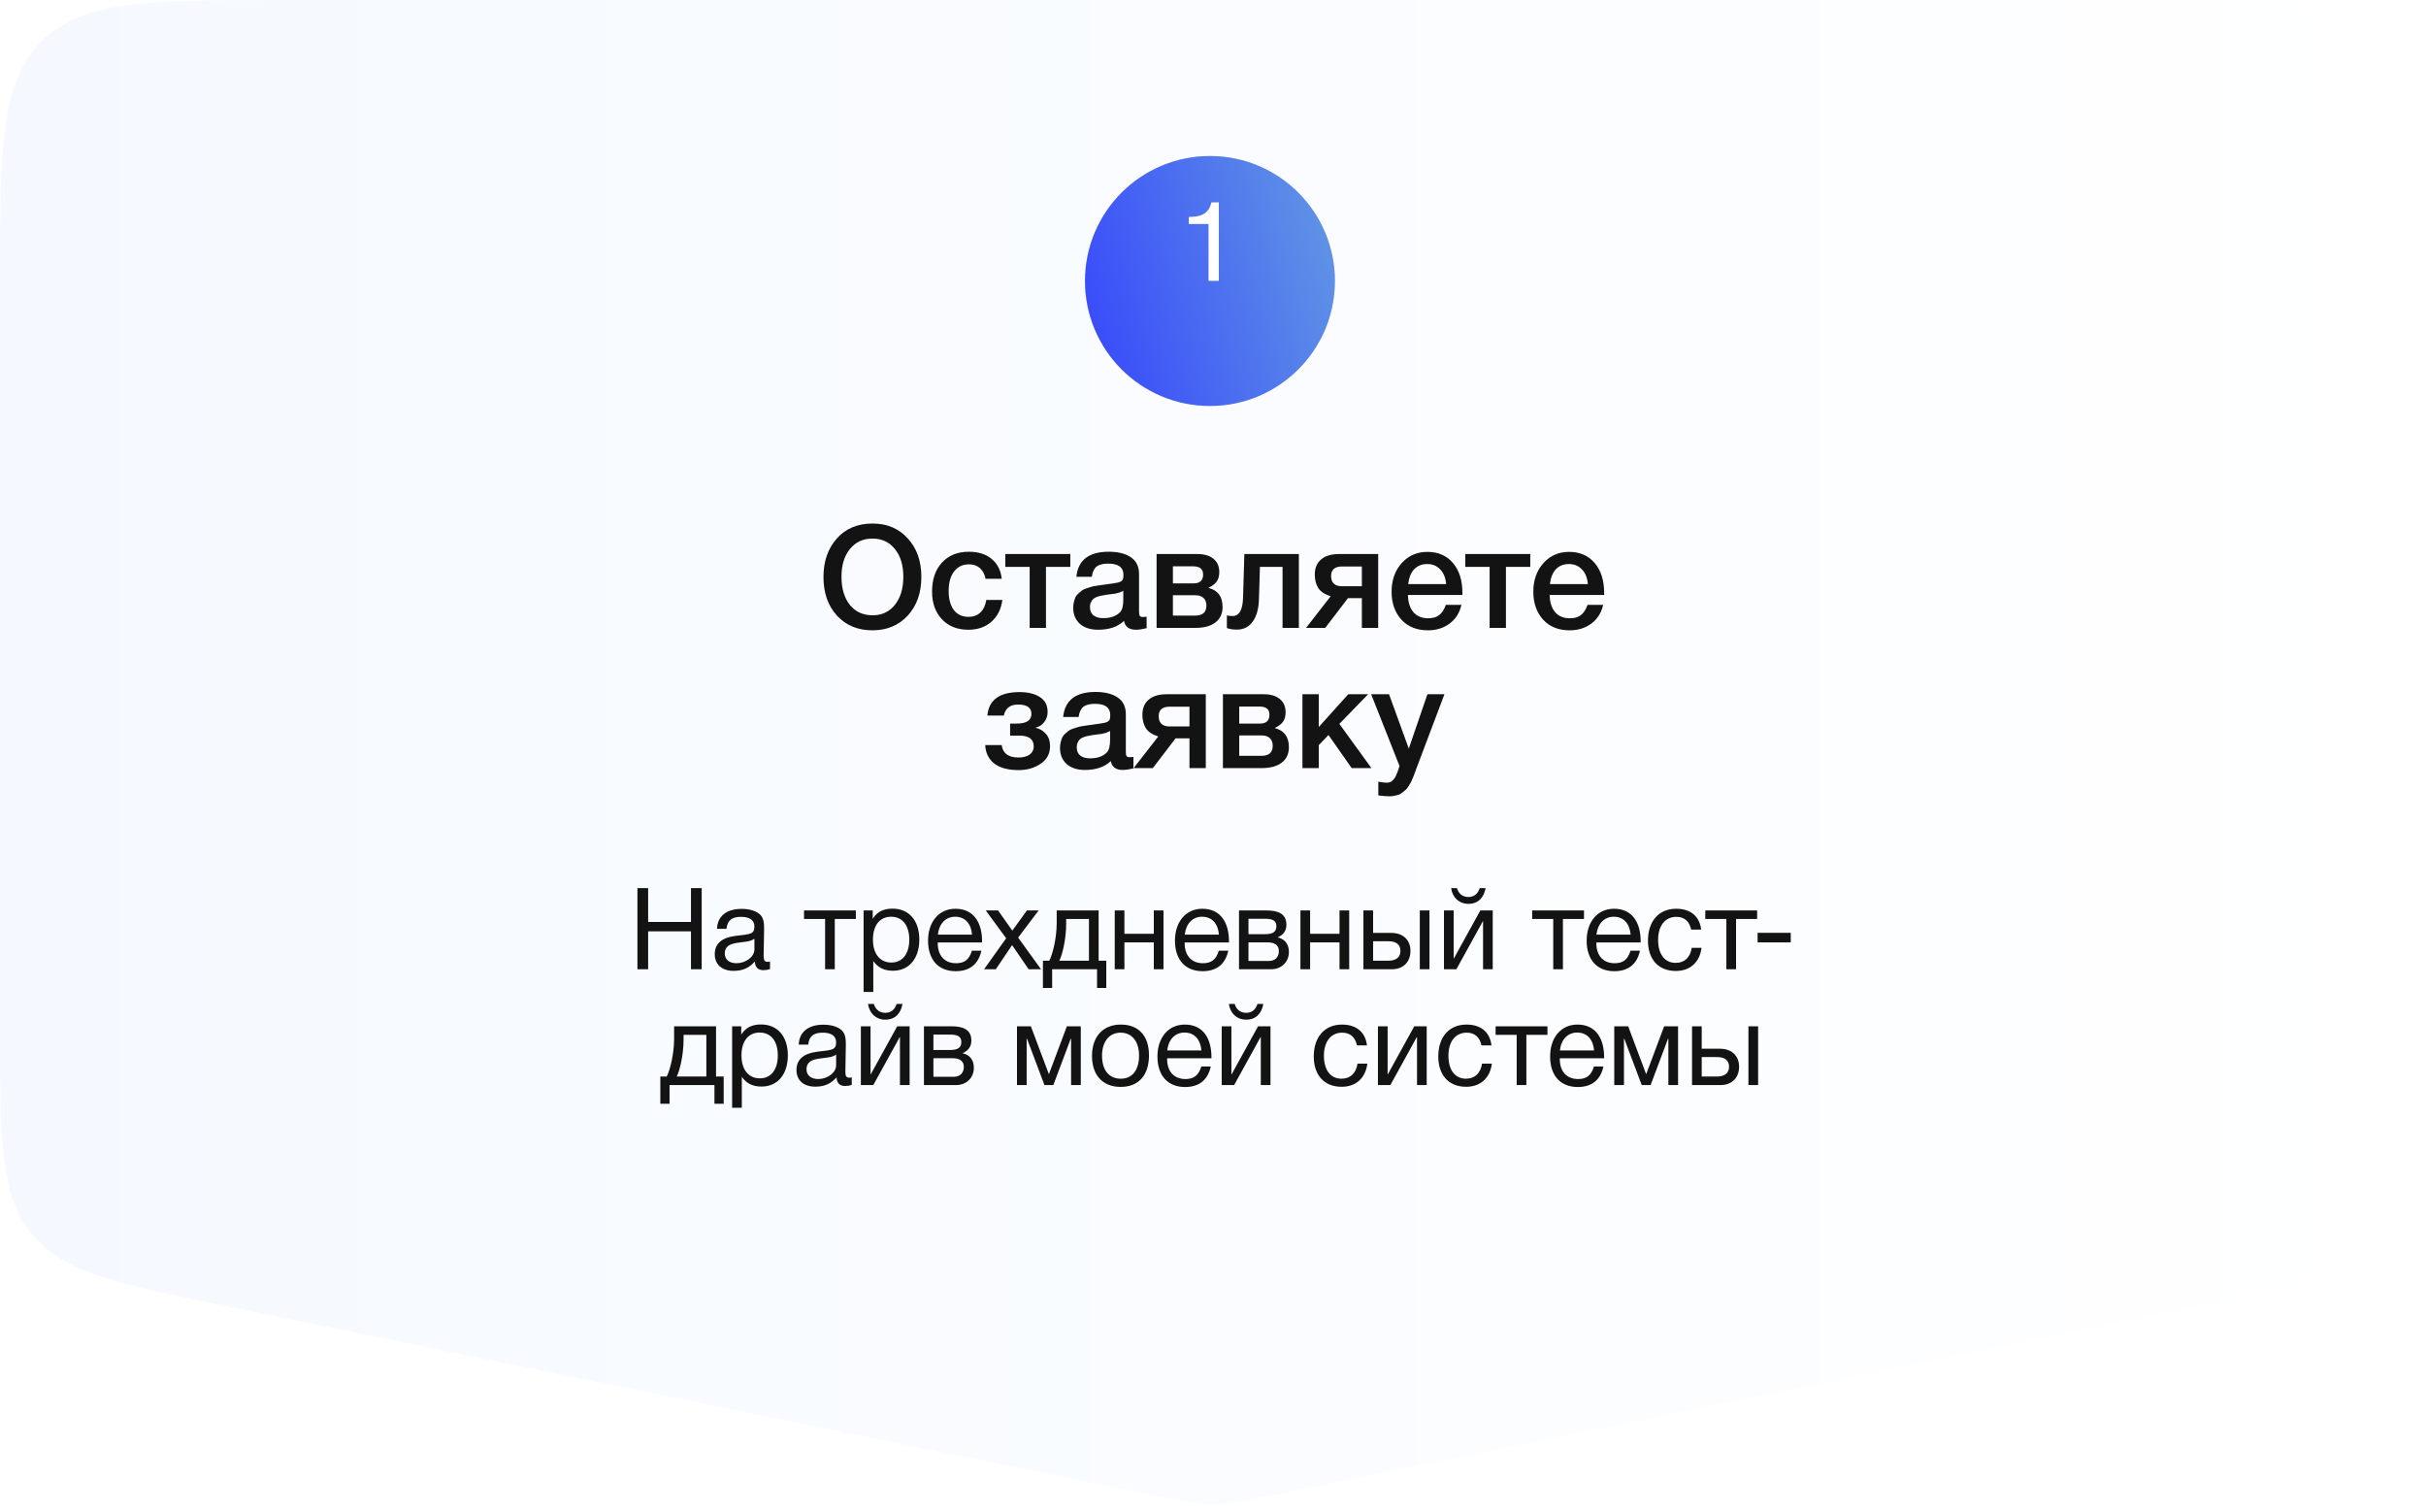 <?xml version="1.0" encoding="UTF-8"?> <svg xmlns="http://www.w3.org/2000/svg" width="398" height="248" viewBox="0 0 398 248" fill="none"><path d="M351.428 0C373.283 0 384.21 0 391 6.789C397.789 13.579 397.789 24.506 397.789 46.361V168.833C397.789 186.957 397.789 196.019 392.565 202.418C387.341 208.817 378.462 210.63 360.705 214.257L208.171 245.409C203.548 246.353 201.237 246.825 198.894 246.825C196.551 246.825 194.24 246.353 189.617 245.409L37.083 214.257C19.326 210.63 10.447 208.817 5.223 202.418C-0.001 196.019 -0.001 186.957 -0.001 168.833V46.361C-0.001 24.506 -0.001 13.579 6.788 6.789C13.578 0 24.505 0 46.36 0L351.428 0Z" fill="url(#paint0_linear_1524_59)"></path><g filter="url(#filter0_biiii_1524_59)"><circle cx="198.5" cy="39.5" r="20.5" fill="#D9D9D9"></circle><circle cx="198.5" cy="39.5" r="20.5" fill="url(#paint1_linear_1524_59)"></circle></g><path d="M199.957 33.203V46.072H198.267V36.748H195.031V35.584C196.94 35.584 198.303 35.13 198.739 33.203H199.957Z" fill="white"></path><path d="M143.171 85.883C145.535 85.883 147.452 86.697 148.924 88.325C150.411 89.938 151.154 92.043 151.154 94.641C151.154 97.24 150.411 99.353 148.924 100.981C147.437 102.593 145.503 103.399 143.124 103.399C140.729 103.399 138.788 102.593 137.301 100.981C135.83 99.368 135.094 97.255 135.094 94.641C135.094 92.106 135.814 90.016 137.254 88.372C138.71 86.713 140.682 85.883 143.171 85.883ZM143.124 88.349C141.59 88.349 140.361 88.92 139.438 90.063C138.514 91.19 138.053 92.7 138.053 94.594C138.053 96.535 138.507 98.077 139.414 99.22C140.338 100.362 141.59 100.934 143.171 100.934C144.689 100.934 145.903 100.362 146.81 99.22C147.734 98.061 148.196 96.528 148.196 94.618C148.196 92.708 147.734 91.19 146.81 90.063C145.903 88.92 144.674 88.349 143.124 88.349ZM164.438 98.421C164.25 99.909 163.655 101.098 162.654 101.99C161.652 102.867 160.392 103.305 158.873 103.305C157.058 103.305 155.61 102.734 154.53 101.591C153.45 100.433 152.91 98.922 152.91 97.06C152.91 95.056 153.45 93.467 154.53 92.293C155.625 91.104 157.097 90.509 158.944 90.509C160.494 90.509 161.738 90.9 162.677 91.683C163.632 92.466 164.188 93.553 164.344 94.947H161.691C161.534 94.18 161.221 93.593 160.752 93.186C160.282 92.779 159.687 92.575 158.967 92.575C157.934 92.575 157.12 92.966 156.526 93.749C155.931 94.516 155.633 95.573 155.633 96.919C155.633 98.265 155.915 99.314 156.479 100.065C157.058 100.816 157.856 101.192 158.873 101.192C159.672 101.192 160.321 100.957 160.822 100.488C161.339 100.002 161.668 99.314 161.808 98.421H164.438ZM175.59 92.998H171.598V103H168.921V92.998H164.93V90.885H175.59V92.998ZM176.583 94.618C176.864 91.879 178.633 90.509 181.889 90.509C183.407 90.509 184.613 90.806 185.505 91.401C186.413 91.996 186.867 92.919 186.867 94.172V100.323C186.867 100.668 186.906 100.902 186.984 101.028C187.078 101.153 187.25 101.216 187.501 101.216C187.688 101.216 187.892 101.2 188.111 101.169V103.047C187.422 103.219 186.843 103.305 186.374 103.305C185.231 103.305 184.573 102.82 184.401 101.85C183.384 102.82 181.967 103.305 180.151 103.305C178.899 103.305 177.905 102.984 177.17 102.343C176.434 101.685 176.066 100.801 176.066 99.689C176.066 99.345 176.105 99.024 176.183 98.727C176.262 98.429 176.348 98.171 176.442 97.952C176.551 97.733 176.716 97.529 176.935 97.341C177.17 97.154 177.357 96.997 177.498 96.872C177.655 96.747 177.897 96.629 178.226 96.52C178.57 96.41 178.821 96.332 178.977 96.285C179.15 96.222 179.439 96.16 179.846 96.097C180.253 96.034 180.519 95.995 180.644 95.98C180.785 95.948 181.067 95.909 181.49 95.862C182.445 95.737 183.094 95.635 183.439 95.557C183.783 95.463 184.018 95.33 184.143 95.158C184.253 95.033 184.307 94.743 184.307 94.289C184.307 93.068 183.478 92.458 181.818 92.458C180.942 92.458 180.3 92.622 179.893 92.951C179.486 93.279 179.228 93.835 179.118 94.618H176.583ZM184.284 96.919C184.08 97.028 183.846 97.13 183.579 97.224C183.313 97.302 183.094 97.357 182.922 97.388C182.765 97.404 182.507 97.435 182.147 97.482C181.803 97.529 181.576 97.561 181.466 97.576C181.138 97.623 180.879 97.67 180.691 97.717C180.504 97.748 180.269 97.811 179.987 97.905C179.721 97.999 179.51 98.116 179.353 98.257C179.212 98.382 179.087 98.562 178.977 98.797C178.868 99.016 178.813 99.282 178.813 99.596C178.813 100.175 179.001 100.621 179.377 100.934C179.768 101.247 180.308 101.403 180.997 101.403C182.186 101.403 183.102 101.083 183.744 100.441C184.104 100.081 184.284 99.384 184.284 98.351V96.919ZM200.571 99.572C200.571 100.668 200.179 101.513 199.397 102.108C198.63 102.703 197.534 103 196.11 103H189.747V90.885H196.438C197.565 90.885 198.442 91.143 199.068 91.659C199.71 92.176 200.031 92.904 200.031 93.843C200.031 94.485 199.89 95.001 199.608 95.393C199.326 95.784 198.888 96.121 198.293 96.402V96.449C199.812 96.841 200.571 97.882 200.571 99.572ZM196.11 97.647H192.423V100.981H196.11C197.315 100.981 197.918 100.433 197.918 99.337C197.918 98.805 197.761 98.39 197.448 98.093C197.135 97.795 196.689 97.647 196.11 97.647ZM195.757 92.904H192.423V95.698H195.828C196.861 95.698 197.378 95.213 197.378 94.242C197.378 93.35 196.838 92.904 195.757 92.904ZM213.087 103H210.411V92.998H206.701L206.537 98.304C206.49 99.885 206.145 101.114 205.503 101.99C204.877 102.851 204.016 103.282 202.921 103.282C202.248 103.282 201.7 103.196 201.277 103.023V100.934C201.434 101.012 201.755 101.051 202.24 101.051C203.304 101.051 203.868 100.049 203.93 98.046L204.142 90.885H213.087V103ZM226.1 103H223.423V98.116H221.146L217.413 103H214.266L218.305 97.811C217.319 97.498 216.638 97.044 216.262 96.449C215.887 95.839 215.699 95.103 215.699 94.242C215.699 93.178 216.043 92.356 216.732 91.777C217.421 91.182 218.407 90.885 219.69 90.885H226.1V103ZM223.423 96.168V92.927H220.183C218.978 92.927 218.375 93.444 218.375 94.477C218.375 95.604 218.97 96.168 220.16 96.168H223.423ZM239.757 99.22C239.46 100.535 238.81 101.56 237.809 102.296C236.822 103.031 235.641 103.399 234.263 103.399C232.432 103.399 230.976 102.812 229.896 101.638C228.832 100.449 228.299 98.93 228.299 97.083C228.299 95.189 228.847 93.624 229.943 92.387C231.054 91.151 232.463 90.532 234.169 90.532C235.938 90.532 237.339 91.143 238.372 92.364C239.405 93.569 239.922 95.22 239.922 97.318V97.6H230.976C231.007 98.821 231.313 99.768 231.892 100.441C232.471 101.098 233.277 101.427 234.31 101.427C235.046 101.427 235.641 101.255 236.095 100.91C236.564 100.55 236.932 99.987 237.198 99.22H239.757ZM237.245 95.815C237.167 94.798 236.846 93.999 236.282 93.42C235.735 92.826 235.022 92.528 234.146 92.528C233.269 92.528 232.557 92.81 232.009 93.373C231.477 93.937 231.148 94.751 231.023 95.815H237.245ZM251.05 92.998H247.058V103H244.382V92.998H240.39V90.885H251.05V92.998ZM263.008 99.22C262.71 100.535 262.061 101.56 261.059 102.296C260.073 103.031 258.891 103.399 257.513 103.399C255.682 103.399 254.226 102.812 253.146 101.638C252.082 100.449 251.55 98.93 251.55 97.083C251.55 95.189 252.097 93.624 253.193 92.387C254.305 91.151 255.713 90.532 257.42 90.532C259.188 90.532 260.589 91.143 261.622 92.364C262.655 93.569 263.172 95.22 263.172 97.318V97.6H254.226C254.258 98.821 254.563 99.768 255.142 100.441C255.721 101.098 256.527 101.427 257.56 101.427C258.296 101.427 258.891 101.255 259.345 100.91C259.814 100.55 260.182 99.987 260.448 99.22H263.008ZM260.495 95.815C260.417 94.798 260.096 93.999 259.533 93.42C258.985 92.826 258.273 92.528 257.396 92.528C256.519 92.528 255.807 92.81 255.259 93.373C254.727 93.937 254.398 94.751 254.273 95.815H260.495ZM172.266 122.408C172.266 123.644 171.75 124.607 170.716 125.296C169.699 125.984 168.494 126.329 167.101 126.329C165.379 126.329 164.048 125.969 163.109 125.249C162.186 124.513 161.692 123.503 161.63 122.22H164.33C164.518 123.582 165.434 124.263 167.077 124.263C167.844 124.263 168.455 124.106 168.908 123.793C169.362 123.464 169.589 123.018 169.589 122.455C169.589 121.265 168.799 120.67 167.218 120.67H165.715V118.698H166.795C168.408 118.698 169.214 118.166 169.214 117.101C169.214 116.084 168.478 115.575 167.007 115.575C165.723 115.575 164.948 116.178 164.682 117.383H161.982C162.217 114.816 163.978 113.532 167.265 113.532C168.627 113.532 169.73 113.798 170.576 114.331C171.436 114.863 171.867 115.685 171.867 116.796C171.867 117.453 171.671 118.017 171.28 118.487C170.904 118.956 170.45 119.246 169.918 119.355V119.402C170.56 119.527 171.108 119.848 171.562 120.365C172.031 120.866 172.266 121.547 172.266 122.408ZM174.416 117.618C174.697 114.879 176.466 113.509 179.722 113.509C181.24 113.509 182.446 113.806 183.338 114.401C184.246 114.996 184.7 115.919 184.7 117.172V123.323C184.7 123.668 184.739 123.902 184.817 124.028C184.911 124.153 185.083 124.216 185.334 124.216C185.522 124.216 185.725 124.2 185.944 124.169V126.047C185.255 126.219 184.676 126.305 184.207 126.305C183.064 126.305 182.407 125.82 182.234 124.85C181.217 125.82 179.8 126.305 177.985 126.305C176.732 126.305 175.738 125.984 175.003 125.343C174.267 124.685 173.899 123.801 173.899 122.689C173.899 122.345 173.938 122.024 174.017 121.727C174.095 121.429 174.181 121.171 174.275 120.952C174.384 120.733 174.549 120.529 174.768 120.341C175.003 120.154 175.191 119.997 175.331 119.872C175.488 119.747 175.731 119.629 176.059 119.52C176.404 119.41 176.654 119.332 176.811 119.285C176.983 119.222 177.272 119.16 177.679 119.097C178.086 119.034 178.352 118.995 178.478 118.98C178.619 118.948 178.9 118.909 179.323 118.862C180.278 118.737 180.927 118.635 181.272 118.557C181.616 118.463 181.851 118.33 181.976 118.158C182.086 118.033 182.14 117.743 182.14 117.289C182.14 116.068 181.311 115.458 179.652 115.458C178.775 115.458 178.133 115.622 177.726 115.951C177.319 116.279 177.061 116.835 176.952 117.618H174.416ZM182.117 119.919C181.914 120.028 181.679 120.13 181.413 120.224C181.147 120.302 180.927 120.357 180.755 120.388C180.599 120.404 180.34 120.435 179.98 120.482C179.636 120.529 179.409 120.561 179.299 120.576C178.971 120.623 178.712 120.67 178.525 120.717C178.337 120.748 178.102 120.811 177.82 120.905C177.554 120.999 177.343 121.116 177.186 121.257C177.045 121.382 176.92 121.562 176.811 121.797C176.701 122.016 176.646 122.282 176.646 122.595C176.646 123.175 176.834 123.621 177.21 123.934C177.601 124.247 178.141 124.403 178.83 124.403C180.02 124.403 180.935 124.083 181.577 123.441C181.937 123.081 182.117 122.384 182.117 121.351V119.919ZM197.817 126H195.14V121.116H192.863L189.13 126H185.983L190.022 120.811C189.036 120.498 188.355 120.044 187.979 119.449C187.603 118.839 187.416 118.103 187.416 117.242C187.416 116.178 187.76 115.356 188.449 114.777C189.137 114.182 190.123 113.885 191.407 113.885H197.817V126ZM195.14 119.167V115.927H191.9C190.695 115.927 190.092 116.444 190.092 117.477C190.092 118.604 190.687 119.167 191.877 119.167H195.14ZM211.451 122.572C211.451 123.668 211.059 124.513 210.277 125.108C209.51 125.703 208.414 126 206.99 126H200.627V113.885H207.318C208.445 113.885 209.322 114.143 209.948 114.659C210.59 115.176 210.911 115.904 210.911 116.843C210.911 117.485 210.77 118.001 210.488 118.393C210.206 118.784 209.768 119.12 209.173 119.402V119.449C210.691 119.841 211.451 120.881 211.451 122.572ZM206.99 120.647H203.303V123.981H206.99C208.195 123.981 208.797 123.433 208.797 122.337C208.797 121.805 208.641 121.39 208.328 121.093C208.015 120.795 207.569 120.647 206.99 120.647ZM206.637 115.904H203.303V118.698H206.708C207.741 118.698 208.257 118.213 208.257 117.242C208.257 116.35 207.717 115.904 206.637 115.904ZM224.99 126H221.75L217.947 120.576L216.35 122.243V126H213.673V113.885H216.35V119.261L221.187 113.885H224.45L219.731 118.745L224.99 126ZM236.968 113.885L232.483 125.765C232.436 125.875 232.35 126.102 232.225 126.446C232.1 126.806 232.013 127.049 231.966 127.174C231.92 127.299 231.826 127.518 231.685 127.831C231.56 128.144 231.458 128.364 231.379 128.489C231.301 128.614 231.184 128.802 231.027 129.052C230.871 129.303 230.722 129.483 230.581 129.592C230.456 129.702 230.292 129.835 230.088 129.992C229.9 130.164 229.705 130.281 229.501 130.344C229.298 130.422 229.063 130.485 228.797 130.532C228.546 130.594 228.272 130.625 227.975 130.625C227.474 130.625 226.856 130.579 226.12 130.485V128.231C226.684 128.34 227.153 128.395 227.529 128.395C227.717 128.395 227.889 128.364 228.045 128.301C228.202 128.254 228.343 128.16 228.468 128.019C228.593 127.894 228.703 127.769 228.797 127.644C228.891 127.534 228.977 127.37 229.055 127.15C229.149 126.947 229.219 126.783 229.266 126.657C229.313 126.548 229.376 126.368 229.454 126.117C229.532 125.867 229.579 125.71 229.595 125.648L224.946 113.885H227.881L231.121 122.807L234.174 113.885H236.968Z" fill="#131313"></path><path d="M115.116 145.691V159H113.359V152.775H106.331V159H104.574V145.691H106.331V151.243H113.359V145.691H115.116ZM126.326 157.729V158.963C125.989 159.093 125.597 159.15 125.242 159.15C124.344 159.15 123.858 158.645 123.84 157.729C122.886 158.794 121.84 159.262 120.344 159.262C118.438 159.262 117.26 158.215 117.26 156.533C117.26 154.813 118.4 153.804 120.681 153.523C122.98 153.243 123.765 153.299 123.765 151.99C123.765 150.962 122.999 150.402 121.578 150.402C120.101 150.402 119.335 150.944 119.185 152.364H117.634C117.69 150.308 119.185 149.093 121.671 149.093C122.961 149.093 124.064 149.43 124.7 150.028C125.373 150.682 125.354 151.673 125.354 152.532C125.354 153.972 125.279 155.392 125.279 156.832C125.279 157.542 125.447 157.785 125.933 157.785C126.083 157.785 126.158 157.766 126.326 157.729ZM123.765 153.99C123.167 154.439 122.344 154.476 121.634 154.57C120.475 154.719 118.905 154.85 118.905 156.402C118.905 157.392 119.634 158.009 120.83 158.009C122.326 158.009 123.765 156.981 123.765 155.748V153.99ZM140.409 150.757H136.951V159H135.362V150.757H131.904V149.355H140.409V150.757ZM143.174 149.355V150.719C143.921 149.523 145.005 149.056 146.426 149.056C149.118 149.056 150.819 151 150.819 154.121C150.819 157.243 149.136 159.243 146.501 159.243C145.08 159.243 144.09 158.776 143.267 157.654V162.72H141.678V149.355H143.174ZM146.183 150.383C144.333 150.383 143.211 151.803 143.211 154.14C143.211 156.477 144.37 157.897 146.239 157.897C148.052 157.897 149.174 156.458 149.174 154.14C149.174 151.803 148.052 150.383 146.183 150.383ZM161.002 155.953C160.516 158.178 159.077 159.318 156.796 159.318C153.955 159.318 152.254 157.449 152.254 154.308C152.254 151.187 154.067 149.074 156.74 149.074C159.918 149.074 161.114 151.598 161.114 154.383V154.607H153.861L153.843 154.719C153.843 156.776 154.983 158.009 156.852 158.009C158.235 158.009 159.002 157.411 159.45 155.953H161.002ZM159.469 153.318C159.32 151.486 158.291 150.383 156.703 150.383C155.151 150.383 154.067 151.504 153.861 153.318H159.469ZM170.395 149.355L167.031 153.804L170.788 159H168.75L166.04 155.037L163.367 159H161.442L165.068 153.916L161.722 149.355H163.741L166.077 152.663L168.47 149.355H170.395ZM181.491 162.066H179.977V159H172.612V162.066H171.098V157.598H172.144C172.705 156.533 173.359 153.841 173.359 151.411V149.355H180.238V157.598H181.491V162.066ZM178.649 157.598V150.757H174.911V151.56C174.911 153.972 174.313 156.57 173.789 157.598H178.649ZM184.467 159H182.878V149.355H184.467V153.187H189.289V149.355H190.878V159H189.289V154.589H184.467V159ZM201.508 155.953C201.022 158.178 199.583 159.318 197.302 159.318C194.461 159.318 192.76 157.449 192.76 154.308C192.76 151.187 194.573 149.074 197.246 149.074C200.424 149.074 201.62 151.598 201.62 154.383V154.607H194.367L194.349 154.719C194.349 156.776 195.489 158.009 197.358 158.009C198.741 158.009 199.508 157.411 199.956 155.953H201.508ZM199.975 153.318C199.826 151.486 198.797 150.383 197.209 150.383C195.657 150.383 194.573 151.504 194.367 153.318H199.975ZM203.267 159V149.355H207.734C209.417 149.355 211.043 149.729 211.043 151.691C211.043 152.719 210.52 153.355 209.622 153.766V153.785C210.744 154.009 211.454 154.869 211.454 156.159C211.454 157.804 210.239 159 208.52 159H203.267ZM207.566 153.243C208.931 153.243 209.398 152.775 209.398 151.953C209.398 151.149 208.968 150.719 207.566 150.719H204.818V153.243H207.566ZM204.818 154.589V157.635H208.22C209.23 157.635 209.809 156.944 209.809 156.028C209.809 155.149 209.249 154.589 207.94 154.589H204.818ZM214.933 159H213.344V149.355H214.933V153.187H219.756V149.355H221.344V159H219.756V154.589H214.933V159ZM232.927 149.355H234.516V159H232.927V149.355ZM231.395 155.991C231.395 157.804 230.217 159 228.329 159H223.675V149.355H225.264V153.037H228.254C230.142 153.037 231.395 154.159 231.395 155.991ZM227.75 154.402H225.264V157.598H227.75C229.058 157.598 229.75 157.019 229.75 155.991C229.75 154.962 229.077 154.402 227.75 154.402ZM243.715 145.691C243.472 147.186 242.537 148.271 240.911 148.271C239.359 148.271 238.257 147.186 238.07 145.691H239.023C239.285 146.588 239.939 147.149 240.892 147.149C241.864 147.149 242.462 146.588 242.761 145.691H243.715ZM238.93 159H236.892V149.355H238.481V157.224H238.518L242.855 149.355H244.892V159H243.304V151.131H243.266L238.93 159ZM259.865 150.757H256.407V159H254.818V150.757H251.36V149.355H259.865V150.757ZM269.048 155.953C268.562 158.178 267.123 159.318 264.843 159.318C262.001 159.318 260.3 157.449 260.3 154.308C260.3 151.187 262.114 149.074 264.787 149.074C267.964 149.074 269.161 151.598 269.161 154.383V154.607H261.908L261.889 154.719C261.889 156.776 263.029 158.009 264.899 158.009C266.282 158.009 267.048 157.411 267.497 155.953H269.048ZM267.516 153.318C267.366 151.486 266.338 150.383 264.749 150.383C263.198 150.383 262.114 151.504 261.908 153.318H267.516ZM279.144 155.486C278.864 157.785 277.331 159.28 274.938 159.28C271.948 159.28 270.359 157.243 270.359 154.308C270.359 151.093 272.153 149.074 274.995 149.074C277.35 149.074 278.826 150.308 279.088 152.495H277.443C277.163 151.131 276.322 150.402 275.013 150.402C273.181 150.402 272.022 151.86 272.022 154.177C272.022 156.533 273.107 157.953 274.901 157.953C276.34 157.953 277.294 157.075 277.537 155.486H279.144ZM288.268 150.757H284.81V159H283.221V150.757H279.763V149.355H288.268V150.757ZM293.784 153.018V154.589H288.344V153.018H293.784ZM118.724 181.066H117.21V178H109.845V181.066H108.331V176.598H109.377C109.938 175.533 110.592 172.841 110.592 170.411V168.355H117.471V176.598H118.724V181.066ZM115.882 176.598V169.757H112.144V170.56C112.144 172.972 111.546 175.57 111.022 176.598H115.882ZM121.606 168.355V169.719C122.354 168.523 123.438 168.056 124.859 168.056C127.55 168.056 129.251 170 129.251 173.121C129.251 176.243 127.569 178.243 124.934 178.243C123.513 178.243 122.522 177.776 121.7 176.654V181.72H120.111V168.355H121.606ZM124.616 169.383C122.765 169.383 121.644 170.803 121.644 173.14C121.644 175.477 122.803 176.897 124.672 176.897C126.485 176.897 127.607 175.458 127.607 173.14C127.607 170.803 126.485 169.383 124.616 169.383ZM139.734 176.729V177.963C139.397 178.093 139.005 178.15 138.649 178.15C137.752 178.15 137.266 177.645 137.248 176.729C136.294 177.794 135.247 178.262 133.752 178.262C131.845 178.262 130.668 177.215 130.668 175.533C130.668 173.813 131.808 172.804 134.089 172.523C136.388 172.243 137.173 172.299 137.173 170.99C137.173 169.962 136.406 169.402 134.986 169.402C133.509 169.402 132.743 169.944 132.593 171.364H131.042C131.098 169.308 132.593 168.093 135.079 168.093C136.369 168.093 137.472 168.43 138.107 169.028C138.78 169.682 138.762 170.673 138.762 171.532C138.762 172.972 138.687 174.392 138.687 175.832C138.687 176.542 138.855 176.785 139.341 176.785C139.491 176.785 139.565 176.766 139.734 176.729ZM137.173 172.99C136.575 173.439 135.752 173.476 135.042 173.57C133.883 173.719 132.313 173.85 132.313 175.402C132.313 176.392 133.042 177.009 134.238 177.009C135.733 177.009 137.173 175.981 137.173 174.748V172.99ZM148.054 164.691C147.811 166.186 146.876 167.271 145.25 167.271C143.698 167.271 142.596 166.186 142.409 164.691H143.362C143.624 165.588 144.278 166.149 145.231 166.149C146.203 166.149 146.801 165.588 147.1 164.691H148.054ZM143.268 178H141.231V168.355H142.82V176.224H142.857L147.194 168.355H149.231V178H147.642V170.131H147.605L143.268 178ZM151.58 178V168.355H156.048C157.73 168.355 159.356 168.729 159.356 170.691C159.356 171.719 158.833 172.355 157.936 172.766V172.785C159.057 173.009 159.767 173.869 159.767 175.159C159.767 176.804 158.552 178 156.833 178H151.58ZM155.879 172.243C157.244 172.243 157.711 171.775 157.711 170.953C157.711 170.149 157.281 169.719 155.879 169.719H153.132V172.243H155.879ZM153.132 173.589V176.635H156.534C157.543 176.635 158.123 175.944 158.123 175.028C158.123 174.149 157.562 173.589 156.253 173.589H153.132ZM177.309 178H175.72V170.392H175.664L172.804 178H171.346L168.486 170.392H168.43V178H166.841V168.355H169.122L172.056 176.168H172.094L175.028 168.355H177.309V178ZM183.881 168.074C186.797 168.074 188.498 169.925 188.498 173.121C188.498 176.392 186.797 178.299 183.862 178.299C180.908 178.299 179.151 176.392 179.151 173.215C179.151 170.037 180.965 168.074 183.881 168.074ZM183.843 169.402C181.974 169.402 180.796 170.878 180.796 173.177C180.796 175.551 181.937 176.953 183.881 176.953C185.75 176.953 186.871 175.533 186.871 173.159C186.871 170.86 185.712 169.402 183.843 169.402ZM198.633 174.953C198.147 177.178 196.708 178.318 194.427 178.318C191.586 178.318 189.885 176.449 189.885 173.308C189.885 170.187 191.698 168.074 194.371 168.074C197.549 168.074 198.745 170.598 198.745 173.383V173.607H191.492L191.474 173.719C191.474 175.776 192.614 177.009 194.483 177.009C195.866 177.009 196.633 176.411 197.081 174.953H198.633ZM197.1 172.318C196.951 170.486 195.922 169.383 194.334 169.383C192.782 169.383 191.698 170.504 191.492 172.318H197.1ZM207.252 164.691C207.009 166.186 206.074 167.271 204.448 167.271C202.897 167.271 201.794 166.186 201.607 164.691H202.56C202.822 165.588 203.476 166.149 204.429 166.149C205.401 166.149 206 165.588 206.299 164.691H207.252ZM202.467 178H200.429V168.355H202.018V176.224H202.056L206.392 168.355H208.43V178H206.841V170.131H206.803L202.467 178ZM224.318 174.486C224.037 176.785 222.505 178.28 220.112 178.28C217.121 178.28 215.532 176.243 215.532 173.308C215.532 170.093 217.327 168.074 220.168 168.074C222.523 168.074 224 169.308 224.262 171.495H222.617C222.336 170.131 221.495 169.402 220.187 169.402C218.355 169.402 217.196 170.86 217.196 173.177C217.196 175.533 218.28 176.953 220.075 176.953C221.514 176.953 222.467 176.075 222.71 174.486H224.318ZM228.096 178H226.058V168.355H227.647V176.224H227.684L232.021 168.355H234.059V178H232.47V170.131H232.432L228.096 178ZM244.744 174.486C244.464 176.785 242.931 178.28 240.538 178.28C237.548 178.28 235.959 176.243 235.959 173.308C235.959 170.093 237.753 168.074 240.595 168.074C242.95 168.074 244.426 169.308 244.688 171.495H243.043C242.763 170.131 241.922 169.402 240.613 169.402C238.781 169.402 237.622 170.86 237.622 173.177C237.622 175.533 238.707 176.953 240.501 176.953C241.94 176.953 242.894 176.075 243.137 174.486H244.744ZM253.868 169.757H250.41V178H248.821V169.757H245.363V168.355H253.868V169.757ZM263.052 174.953C262.566 177.178 261.127 178.318 258.846 178.318C256.005 178.318 254.304 176.449 254.304 173.308C254.304 170.187 256.117 168.074 258.79 168.074C261.968 168.074 263.164 170.598 263.164 173.383V173.607H255.911L255.893 173.719C255.893 175.776 257.033 177.009 258.902 177.009C260.285 177.009 261.052 176.411 261.5 174.953H263.052ZM261.519 172.318C261.37 170.486 260.341 169.383 258.753 169.383C257.201 169.383 256.117 170.504 255.911 172.318H261.519ZM275.297 178H273.709V170.392H273.652L270.793 178H269.335L266.475 170.392H266.419V178H264.83V168.355H267.11L270.045 176.168H270.082L273.017 168.355H275.297V178ZM286.841 168.355H288.43V178H286.841V168.355ZM285.308 174.991C285.308 176.804 284.131 178 282.243 178H277.588V168.355H279.177V172.037H282.168C284.056 172.037 285.308 173.159 285.308 174.991ZM281.663 173.402H279.177V176.598H281.663C282.972 176.598 283.663 176.019 283.663 174.991C283.663 173.962 282.991 173.402 281.663 173.402Z" fill="#131313"></path><defs><filter id="filter0_biiii_1524_59" x="171.352" y="12.352" width="54.297" height="59.045" filterUnits="userSpaceOnUse" color-interpolation-filters="sRGB"><feFlood flood-opacity="0" result="BackgroundImageFix"></feFlood><feGaussianBlur in="BackgroundImageFix" stdDeviation="3.324"></feGaussianBlur><feComposite in2="SourceAlpha" operator="in" result="effect1_backgroundBlur_1524_59"></feComposite><feBlend mode="normal" in="SourceGraphic" in2="effect1_backgroundBlur_1524_59" result="shape"></feBlend><feColorMatrix in="SourceAlpha" type="matrix" values="0 0 0 0 0 0 0 0 0 0 0 0 0 0 0 0 0 0 127 0" result="hardAlpha"></feColorMatrix><feOffset dy="-2.849"></feOffset><feGaussianBlur stdDeviation="4.749"></feGaussianBlur><feComposite in2="hardAlpha" operator="arithmetic" k2="-1" k3="1"></feComposite><feColorMatrix type="matrix" values="0 0 0 0 1 0 0 0 0 1 0 0 0 0 1 0 0 0 0.15 0"></feColorMatrix><feBlend mode="normal" in2="shape" result="effect2_innerShadow_1524_59"></feBlend><feColorMatrix in="SourceAlpha" type="matrix" values="0 0 0 0 0 0 0 0 0 0 0 0 0 0 0 0 0 0 127 0" result="hardAlpha"></feColorMatrix><feOffset dy="-4.749"></feOffset><feGaussianBlur stdDeviation="8.574"></feGaussianBlur><feComposite in2="hardAlpha" operator="arithmetic" k2="-1" k3="1"></feComposite><feColorMatrix type="matrix" values="0 0 0 0 1 0 0 0 0 1 0 0 0 0 1 0 0 0 0.15 0"></feColorMatrix><feBlend mode="normal" in2="effect2_innerShadow_1524_59" result="effect3_innerShadow_1524_59"></feBlend><feColorMatrix in="SourceAlpha" type="matrix" values="0 0 0 0 0 0 0 0 0 0 0 0 0 0 0 0 0 0 127 0" result="hardAlpha"></feColorMatrix><feOffset dy="11.397"></feOffset><feGaussianBlur stdDeviation="5.8"></feGaussianBlur><feComposite in2="hardAlpha" operator="arithmetic" k2="-1" k3="1"></feComposite><feColorMatrix type="matrix" values="0 0 0 0 1 0 0 0 0 1 0 0 0 0 1 0 0 0 0.1 0"></feColorMatrix><feBlend mode="normal" in2="effect3_innerShadow_1524_59" result="effect4_innerShadow_1524_59"></feBlend><feColorMatrix in="SourceAlpha" type="matrix" values="0 0 0 0 0 0 0 0 0 0 0 0 0 0 0 0 0 0 127 0" result="hardAlpha"></feColorMatrix><feOffset dy="2.797"></feOffset><feGaussianBlur stdDeviation="1.45"></feGaussianBlur><feComposite in2="hardAlpha" operator="arithmetic" k2="-1" k3="1"></feComposite><feColorMatrix type="matrix" values="0 0 0 0 1 0 0 0 0 1 0 0 0 0 1 0 0 0 0.15 0"></feColorMatrix><feBlend mode="normal" in2="effect4_innerShadow_1524_59" result="effect5_innerShadow_1524_59"></feBlend></filter><linearGradient id="paint0_linear_1524_59" x1="397.789" y1="206.683" x2="-0.001" y2="206.683" gradientUnits="userSpaceOnUse"><stop stop-color="white"></stop><stop offset="1" stop-color="#F5F9FF"></stop></linearGradient><linearGradient id="paint1_linear_1524_59" x1="216.224" y1="19" x2="172.024" y2="31.867" gradientUnits="userSpaceOnUse"><stop stop-color="#6095E5"></stop><stop offset="1" stop-color="#3849FB"></stop></linearGradient></defs></svg> 